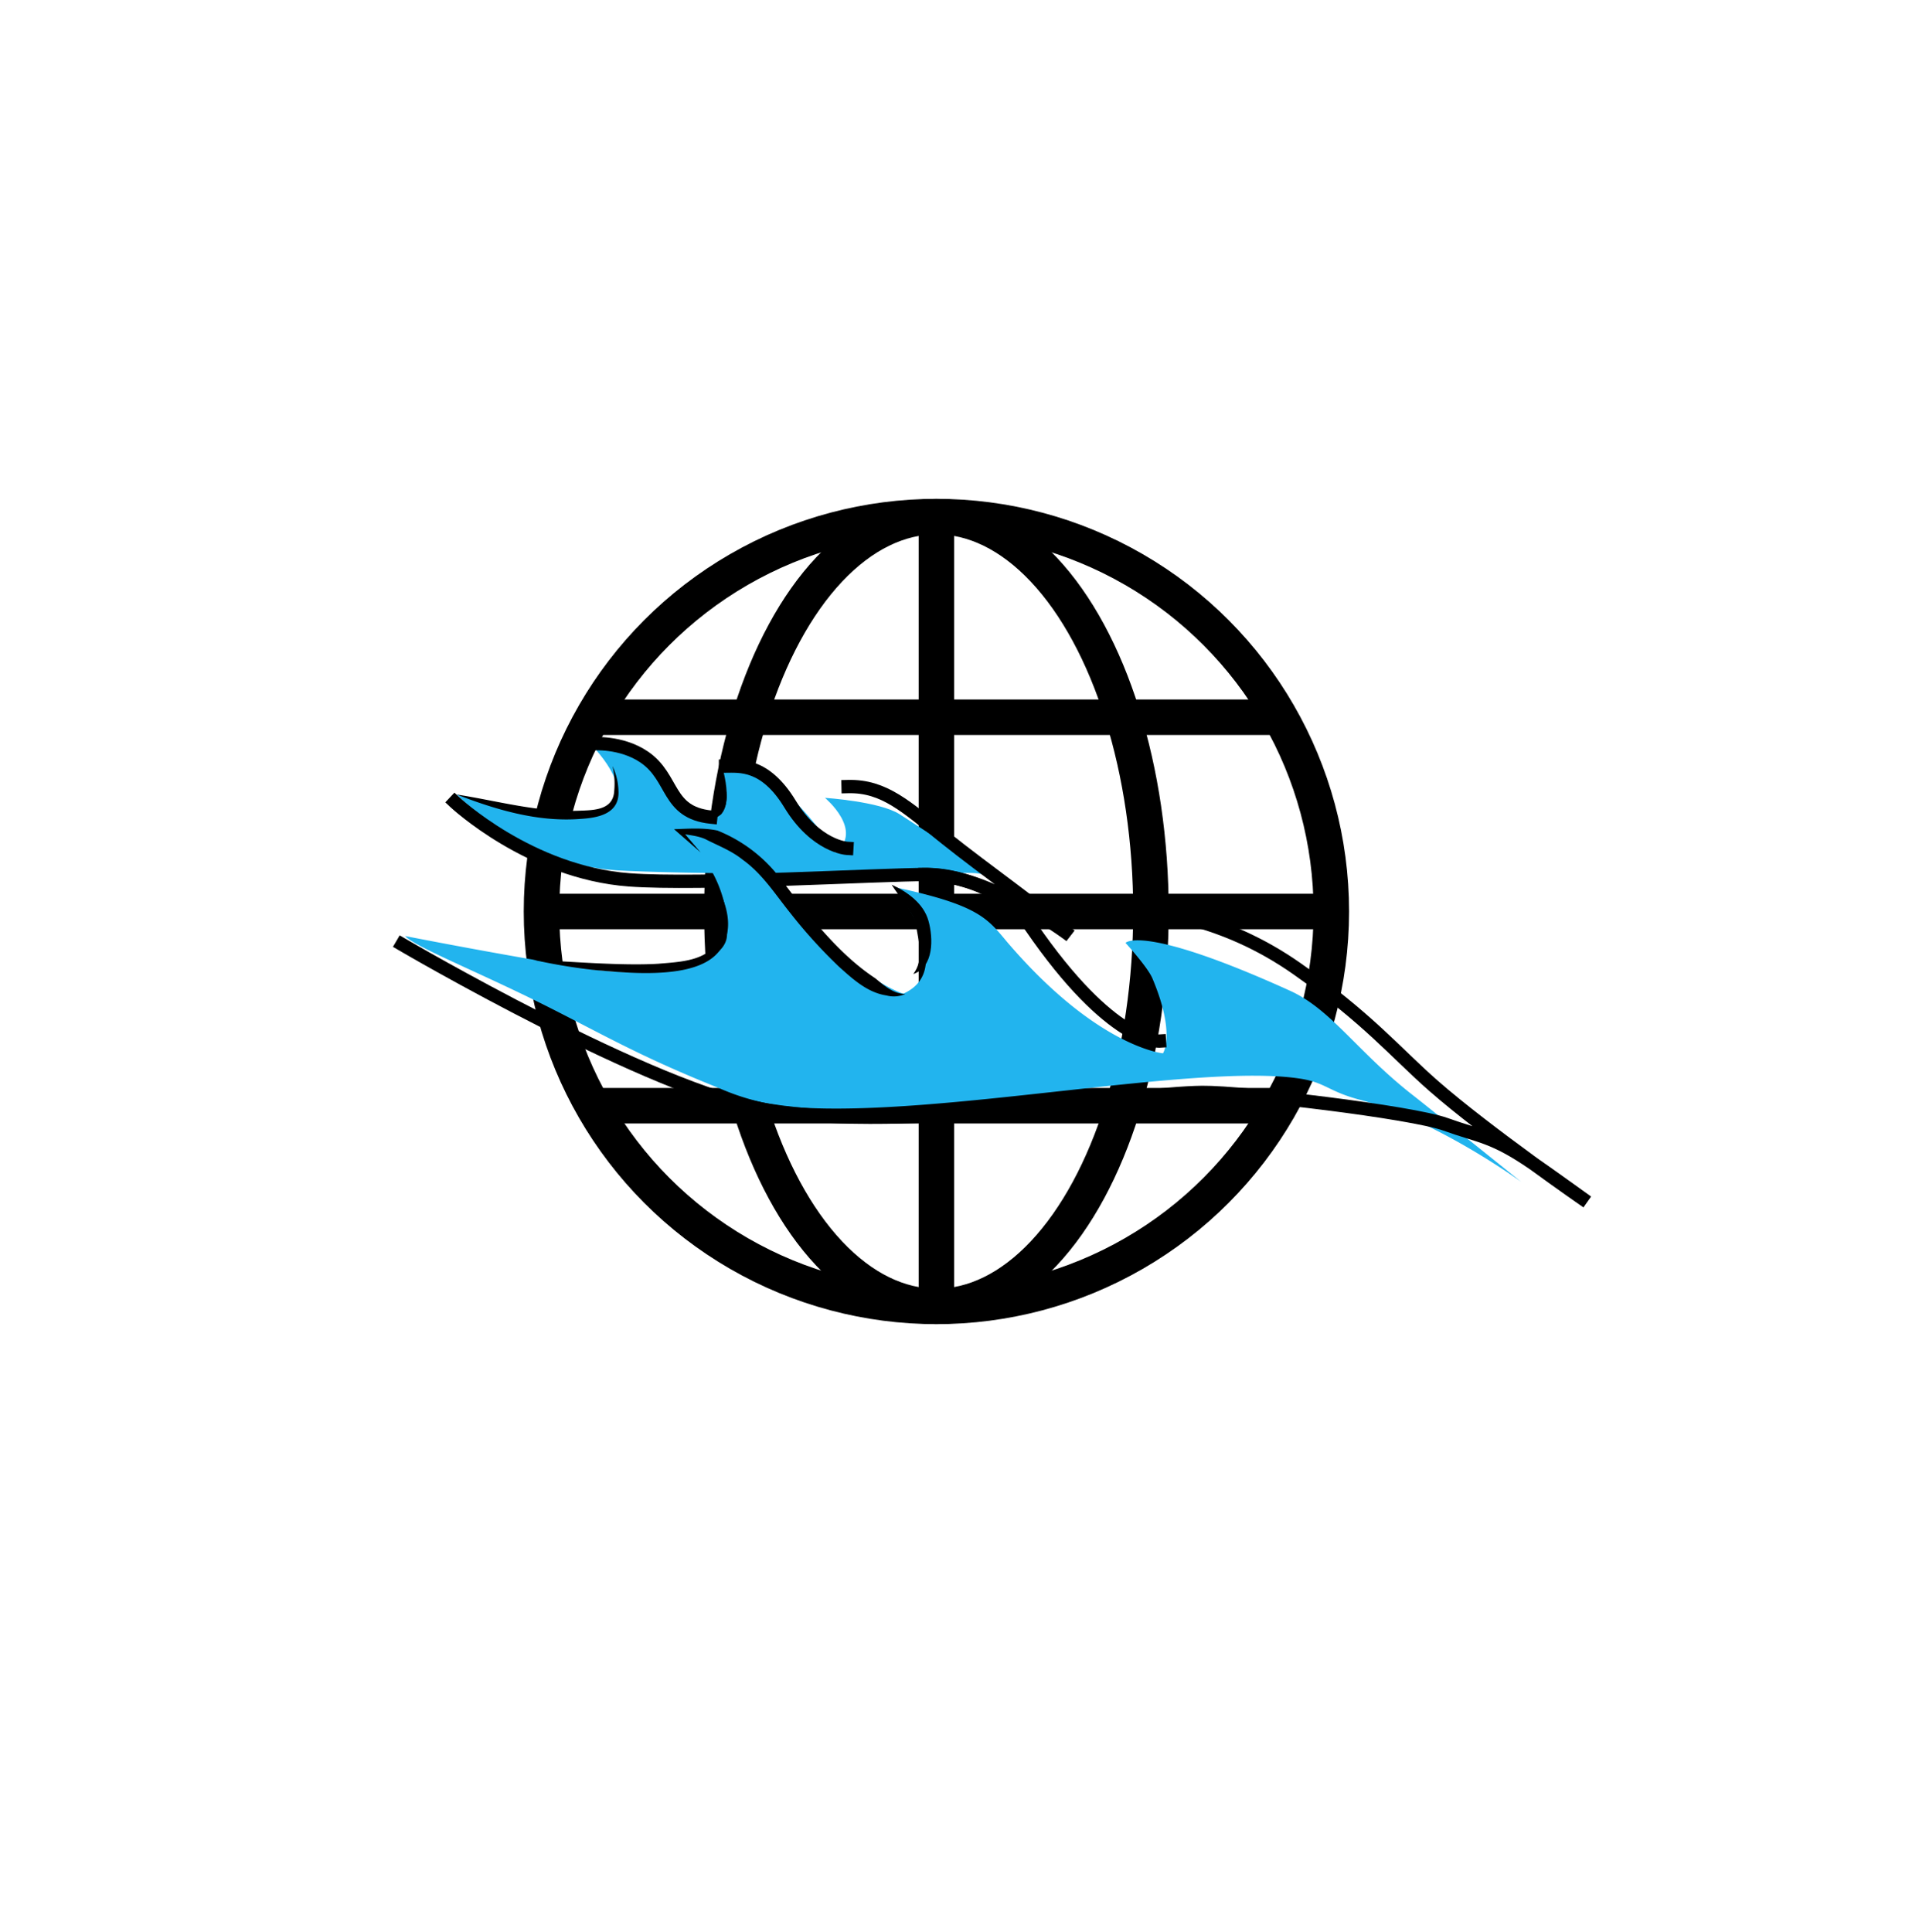 <svg xmlns="http://www.w3.org/2000/svg" viewBox="0 0 432.57 435.45" style="clip-path: polygon(19% 13%, 85% 13%, 85% 79%, 19% 79%);"><defs><style>.cls-1,.cls-3{fill:none;stroke:#000;stroke-miterlimit:10;}.cls-1{stroke-width:8px;}.cls-2{fill:#22b4ee;}.cls-3{stroke-linecap:square;stroke-width:3px;}</style></defs><g id="shape"><circle class="cls-1" cx="211.08" cy="205.47" r="89.02"></circle><ellipse class="cls-1" cx="211.08" cy="205.47" rx="48.36" ry="89.02"></ellipse><line class="cls-1" x1="211.08" y1="116.45" x2="211.08" y2="294.49"></line><line class="cls-1" x1="300.1" y1="205.47" x2="122.06" y2="205.47"></line><line class="cls-1" x1="289.16" y1="161.68" x2="133.01" y2="161.68"></line><line class="cls-1" x1="289.57" y1="249.25" x2="133.42" y2="249.25"></line><path class="cls-2" d="M102.91,179.09s15.42,15.84,35.91,17.09c14.56.89,57.8.94,67.89.94,13,0,13.07-1.68,20.19,2.31,0,0-15-10.05-24.12-15.89-4.47-2.87-16.82-3.69-16.82-3.69s8.81,7.33,2.39,12.35c0,0-5.91-9.68-14.21-16-4.71-3.55-11.41-3.55-11.41-3.55s3.81,12-2.87,11.87c-6-.16-12-13.88-17.09-15.25-6.65-1.8-9.76-1.66-9.76-1.66s10.78,10.5,3.84,14.76C129.05,187.2,102.91,179.09,102.91,179.09Z"></path><path class="cls-3" d="M160.23,184.19c-10-1.05-8.22-8.9-15-13.53-5.24-3.57-11.74-3-11.74-3"></path><path class="cls-3" d="M190.89,191.23s-7-.42-12.82-10c-5.63-9.26-11.41-8.53-14.53-8.53"></path><path class="cls-3" d="M102.5,180.8s16.86,15.87,39.34,17.54c16,1.18,56.12-1.21,67.19-1.21,14.1,0,32.27,13.82,32.27,13.82s-5.08-4-5.12-4c-1.58-2.12-13.66-10.51-23.23-18.15-8.64-6.91-13.6-11.68-21.78-11.49"></path><path d="M102.91,179.09c9.23,1.44,18.31,4.06,27.67,3.66,3.48-.12,7.68-.18,7.88-4.54a17.26,17.26,0,0,0-.39-5.52,14,14,0,0,1,1.34,5.57c.29,5.25-4.67,6.12-8.74,6.35-9.52.72-19-2.12-27.76-5.52Z"></path><path d="M162.13,174.62c1.92,2.65,2.38,6.48.25,9.14.76-3.26.32-5.91-.25-9.14Z"></path><path class="cls-2" d="M91.32,211c2.21,2.43,16,7.89,30.74,15.23,13.18,6.58,21.77,11.77,40.07,19.07a52.08,52.08,0,0,0,17.69,4.33c32.22,2.21,89.64-10,113.07-6.51,5.91.87,6.43,2.87,13.63,4.79,17.48,4.68,36.4,18.53,36.4,18.53s-22.05-17.74-25-20c-12.24-9.72-17.91-18.92-27.14-23.11-33.42-15.15-37.07-10.78-37.07-10.78s5,5.47,6.06,8c5.31,12.6,2.38,16.89,2.38,16.89s-14.82-1.34-35.12-25.08C222.56,207,220.55,204,201.69,200c0,0,14.46,18.33,1.93,24,0,0-14.09-4.2-32.53-29.92-4.52-6.3-18.31-6.94-18.31-6.94s12,9.17,11.09,23.77c-.45,7.42-18.25,9.61-31.82,7.4C112.58,215.19,91.32,211,91.32,211Z"></path><path class="cls-3" d="M261.36,234.68s-10.81.68-29-25.82c-8.18-12-23.86-11.74-23.86-11.74"></path><path d="M204.09,224.06a6.4,6.4,0,0,1-4.26.34c-4.34-.65-7.67-3.76-10.77-6.54A113.45,113.45,0,0,1,178,205.63c-3.33-4.15-6.21-8.71-10.59-11.83-2.56-2.07-5.58-3.18-8.43-4.65-1.83-.81-3.86-.9-5.81-1.31l.37-.83,4.4,5.15-6-5.24c3.25-.11,6.56-.38,9.78.3a33.4,33.4,0,0,1,13.61,10.07c1.73,2.21,3.26,4.31,5,6.47,5,6.18,10.33,12.39,17,16.78,1.95,1.62,4.14,3.58,6.82,3.52Z"></path><path class="cls-3" d="M90.63,212.9s56.53,33.15,82.45,37.35c32.09,5.2,81.37-3.86,97.92-4,9.32-.09,47.27,4.45,54.86,7.2,7.78,2.81,10.61,2.55,19.77,8.84,3.31,2.27,12.15,8.65,12.15,8.65s-22.71-15.71-34.66-26.19c-8.64-7.58-14.77-15.17-30.81-26.41-16.91-11.85-32.15-12.73-36.77-13.67"></path><path d="M201,199.43c3.52,1.6,7.19,4.21,8.29,8.14s1.25,10.42-3.43,12c2.42-3.2,1.28-7,.68-10.6-.08-.35-.19-.93-.28-1.27-1.18-3.05-3.48-5.41-5.26-8.26Z"></path><path d="M162,200.46c1.83,3.68,3.13,8.39,1.07,12.3-3.67,8.55-21.2,6.57-28.87,5.92a125.14,125.14,0,0,1-14-2.32c8.3.38,20,1.38,28.16.89,4.69-.41,11-.54,13.42-5.14,2.15-3.51,1.28-7.85.23-11.65Z"></path></g></svg>